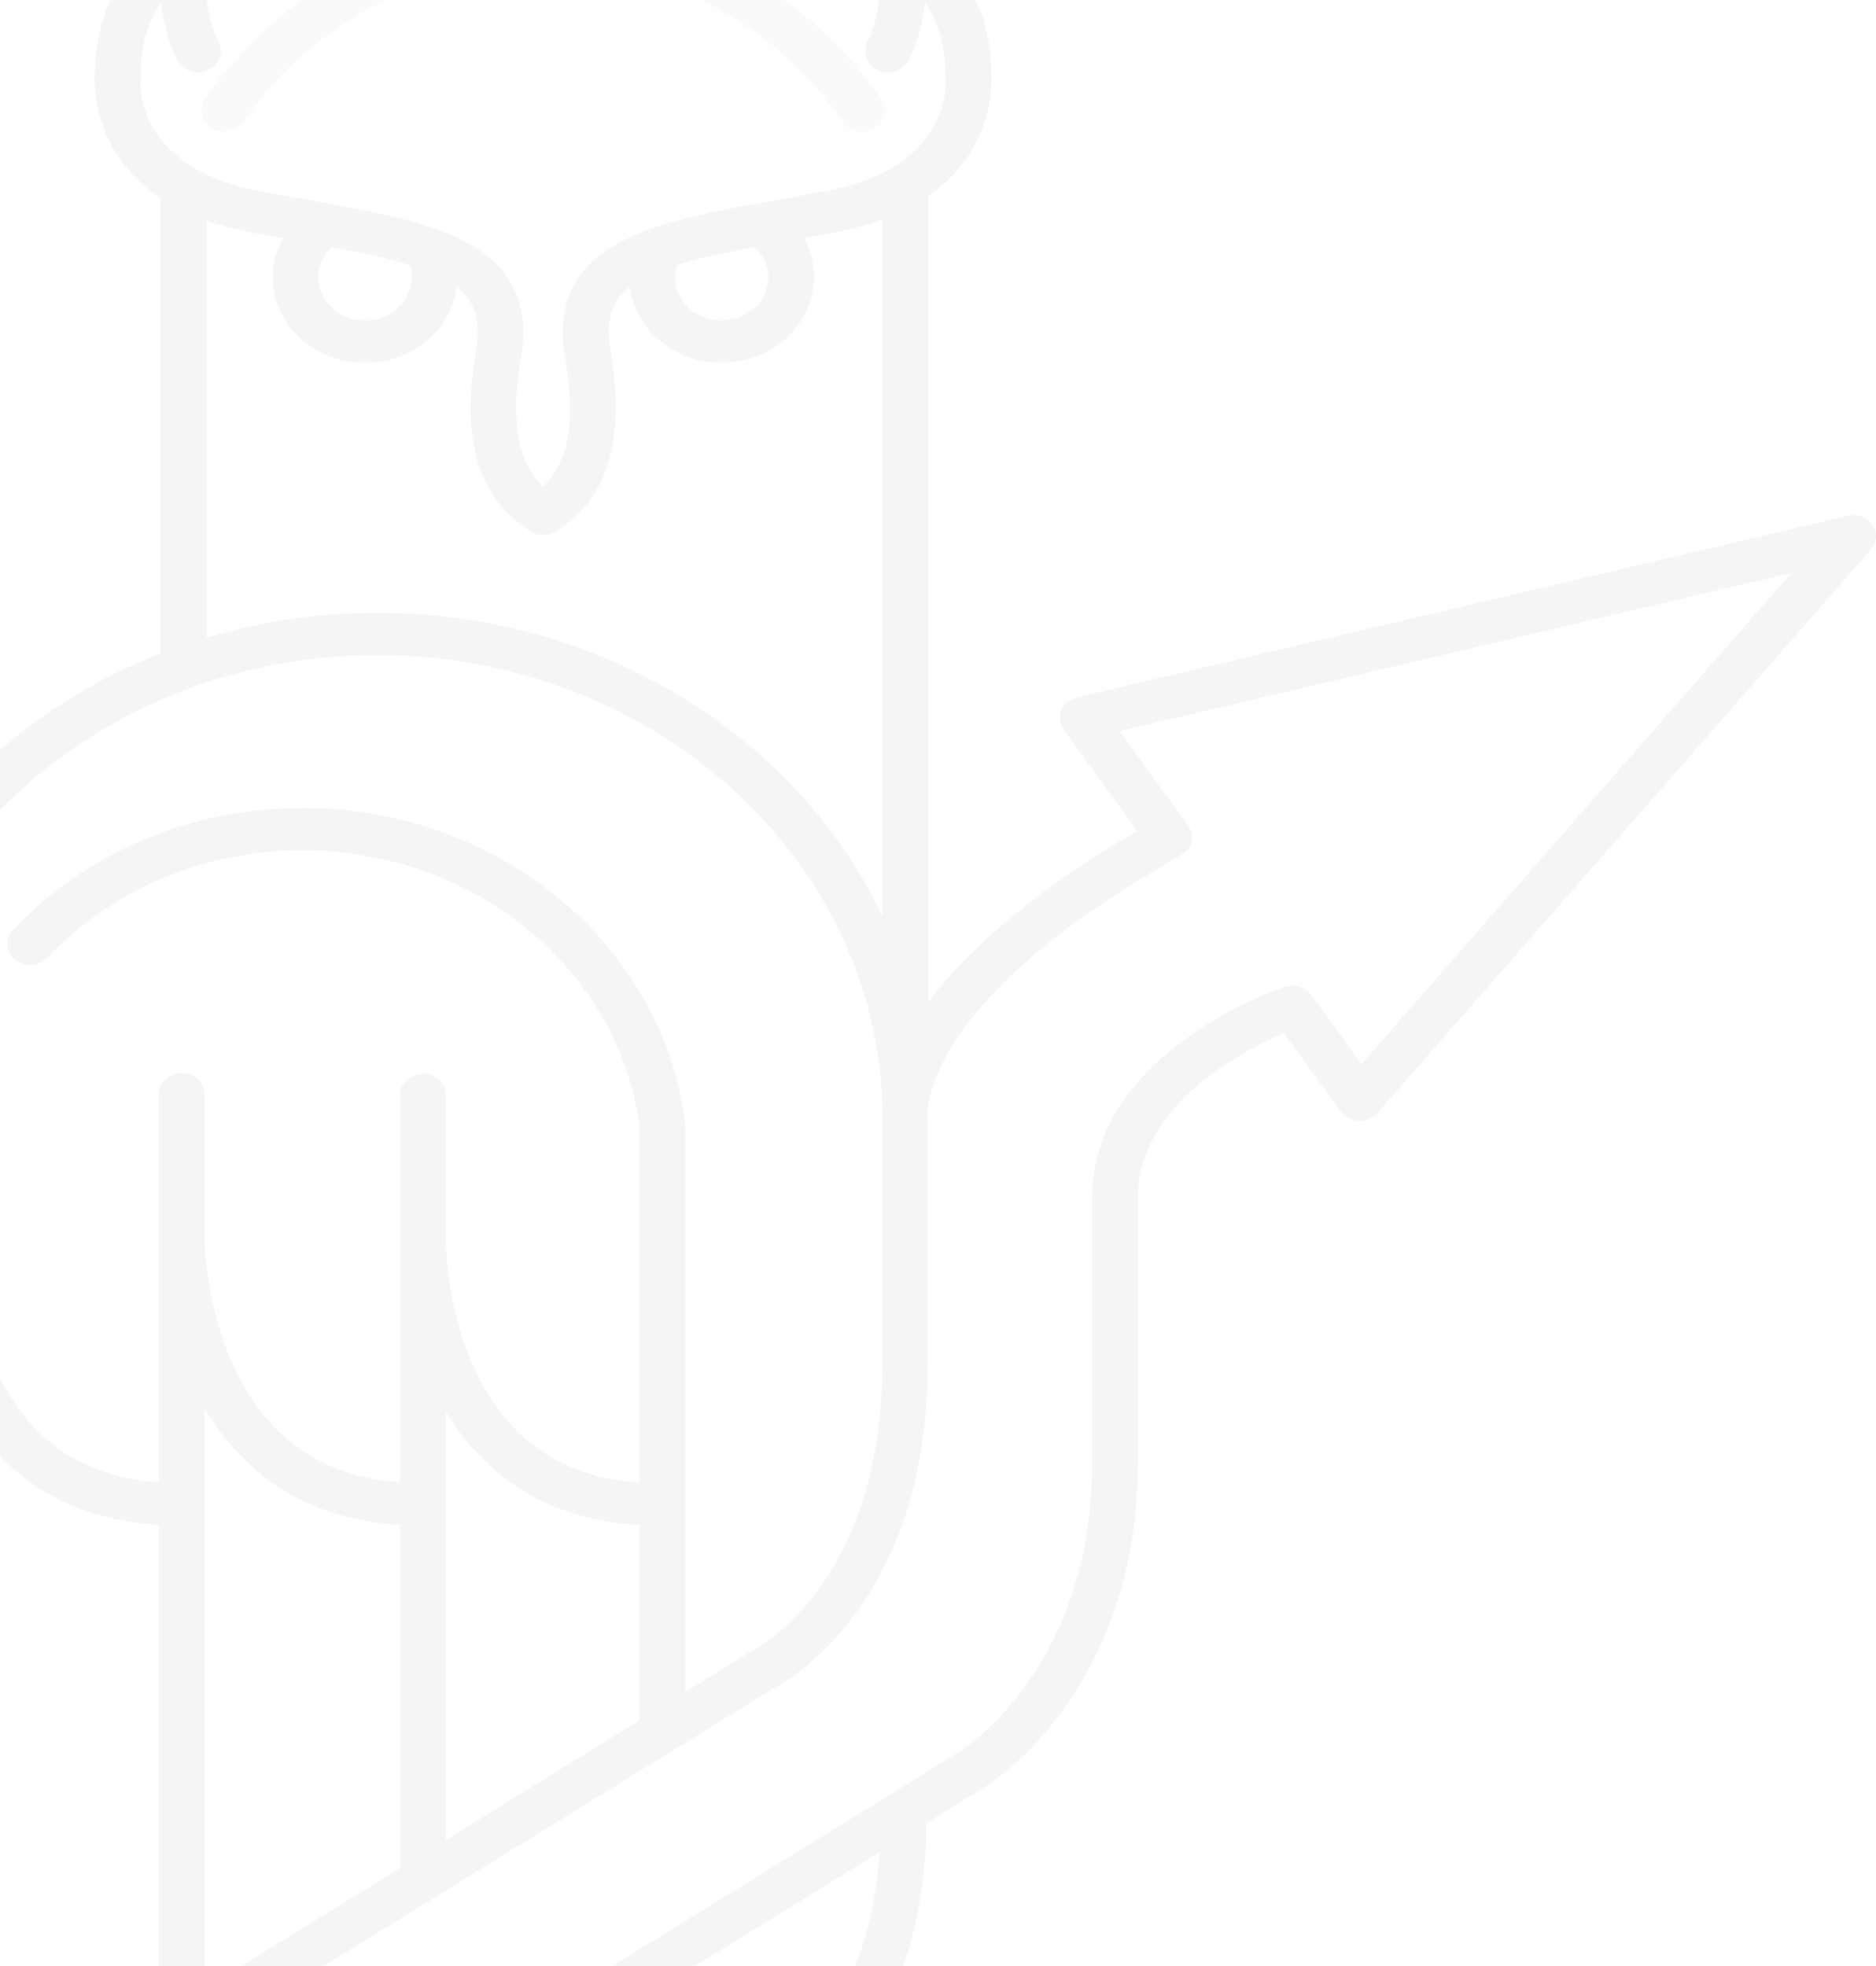 <svg width="605" height="634" viewBox="0 0 605 634" fill="none" xmlns="http://www.w3.org/2000/svg">
<path d="M281.642 41.635C280.499 42.275 279.236 42.539 277.998 42.539C275.45 42.539 272.973 41.305 271.591 39.078C270.948 38.019 262.922 25.451 247.085 13.103C231.2 0.755 207.432 -11.351 175.185 -11.351C110.764 -11.351 80.065 37.027 78.803 39.078C77.422 41.305 74.921 42.539 72.349 42.539C71.11 42.539 69.896 42.231 68.705 41.635C65.156 39.761 63.942 35.616 65.942 32.352C67.371 29.993 101.999 -25 175.185 -25C248.347 -25 282.952 29.993 284.428 32.352C286.405 35.638 285.19 39.783 281.642 41.635Z" fill="black" fill-opacity="0.02"/>
<path d="M603.845 169.306C602.13 166.836 598.915 165.667 595.819 166.351L367.069 220.241L352.303 223.747L347.373 224.894C345.063 225.445 343.134 227.033 342.3 229.083C341.419 231.178 341.705 233.493 343.038 235.368L352.279 248.069L366.735 267.98C366.83 267.892 366.926 267.848 367.021 267.803V268.399L366.735 267.98C361.615 270.935 356.804 273.911 352.279 276.822C325.415 294.175 309.125 310.118 299.289 323.326V63.333C320.247 48.802 319.913 27.612 319.699 23.885C319.604 -10.976 293.073 -22.53 291.954 -23.038C289.239 -24.184 286.095 -23.721 283.928 -21.847C281.713 -20.017 280.927 -17.15 281.904 -14.548C287.024 -0.745 279.879 13.279 279.784 13.522C278.021 16.895 279.498 20.997 283.118 22.628C286.81 24.304 291.239 22.893 293.002 19.541C293.287 19.034 297.336 11.25 298.265 0.644C301.909 6.025 304.909 13.676 304.909 24.15C304.909 24.326 304.909 24.613 304.957 24.833C305.052 26.024 307.458 53.587 267.209 61.459C261.065 62.649 255.111 63.686 249.347 64.744C248.514 64.876 247.68 65.053 246.847 65.207C232.629 67.721 218.792 70.301 207.574 74.6V74.644C189.665 81.568 178.305 92.968 182.282 115.79C186.712 141.17 180.567 151.82 175.137 156.98C169.731 151.842 163.563 141.17 167.945 115.79C171.922 93.012 160.61 81.612 142.7 74.644C131.483 70.323 117.646 67.721 103.428 65.207C102.595 65.075 101.714 64.898 100.88 64.744C95.164 63.686 89.163 62.649 83.066 61.459C42.77 53.587 45.175 26.024 45.318 24.877C45.318 24.657 45.365 24.37 45.365 24.15C45.365 13.676 48.319 6.069 51.962 0.644C52.939 11.25 56.988 19.056 57.226 19.541C59.036 22.915 63.418 24.326 67.062 22.628C70.753 20.997 72.277 16.939 70.515 13.522C70.42 13.389 63.227 -0.701 68.395 -14.548C69.324 -17.15 68.538 -20.017 66.371 -21.847C64.204 -23.721 61.06 -24.162 58.345 -23.038C57.202 -22.53 30.695 -10.954 30.6 23.885C30.361 27.656 30.004 49.309 51.748 63.84V209.437C51.748 209.856 51.796 210.253 51.891 210.672C21.431 222.601 -4.695 242.159 -23.629 266.657C-23.772 266.789 -23.867 266.921 -23.962 267.12C-24.7 268.178 -25.105 269.391 -25.105 270.714V697.582L-94.743 740.58C-98.077 742.675 -99.029 746.908 -96.767 750.061C-95.338 752.024 -93.028 753.06 -90.622 753.06C-89.194 753.06 -87.812 752.685 -86.55 751.914L-25.153 714.01L-10.387 704.903L51.081 666.955L65.847 657.804L128.887 618.907L143.653 609.801L206.146 571.213L220.911 562.106L249.157 544.665C254.325 542.019 299.194 516.793 299.194 439.75V360.392C299.194 360.083 299.194 359.797 299.146 359.488C299.146 359.444 299.098 359.069 299.194 358.341C299.146 358.297 299.146 358.297 299.194 358.253C299.146 358.209 299.146 358.209 299.194 358.165V358.121C299.146 358.077 299.146 358.077 299.194 358.032V357.988C299.146 357.944 299.146 357.9 299.194 357.812C299.694 351.197 304.957 326.413 352.184 293.668C356.709 290.581 361.639 287.34 366.95 284.054C369.498 282.511 372.117 280.901 374.88 279.314C376.452 278.41 379.31 276.624 380.929 275.719C384.383 273.757 385.407 269.7 383.335 266.48C383.335 266.436 383.287 266.436 383.287 266.392C383.144 266.172 382.954 265.929 382.787 265.753L366.95 243.923L361.043 235.809L366.95 234.398L577.743 184.741L439.087 343.149L423.25 321.363C423.059 321.055 422.845 320.768 422.607 320.503C420.678 318.232 417.391 317.218 414.295 318.276C413.747 318.453 410.461 319.599 405.674 321.694C395.695 326.148 379 334.99 366.95 348.992C358.376 358.826 352.184 371.174 352.184 386.301V471.855C352.184 538.006 310.792 564.113 308.982 565.193L287.048 578.776L206.146 628.698L143.653 667.329L128.887 676.436L65.847 715.399L51.081 724.505L-10.387 762.454L-25.153 771.56V877.114C-25.153 878.944 -24.367 880.664 -22.938 881.987C-21.557 883.222 -19.699 883.95 -17.77 883.95C-17.722 883.95 -17.722 883.95 -17.675 883.95C39.412 883.354 57.464 843.819 63.18 820.401C121.195 818.351 137.437 775.199 141.915 752.972C195.452 750.414 212.719 712.378 218.292 689.6C239.202 689.049 256.516 682.213 269.853 669.38C296.622 643.449 298.789 600.959 298.789 587.927L317.103 576.637C319.175 575.402 366.95 545.789 366.95 471.855V386.301C366.95 356.268 400.792 338.871 414.033 333.182L432.395 358.429C433.729 360.26 435.896 361.34 438.206 361.428C438.302 361.472 438.444 361.472 438.54 361.472C440.755 361.472 442.874 360.524 444.255 358.915L603.249 177.332C605.369 174.995 605.56 171.753 603.845 169.306ZM218.315 85.427C224.96 83.376 233.272 81.59 243.417 79.694C246.132 82.208 247.752 85.669 247.752 89.44C247.752 97.136 241.012 103.376 232.7 103.376C224.436 103.376 217.696 97.136 217.696 89.44C217.672 88.073 217.863 86.706 218.315 85.427ZM106.953 79.694C117.098 81.612 125.41 83.376 132.102 85.427C132.555 86.706 132.745 88.073 132.745 89.44C132.745 97.136 126.006 103.376 117.694 103.376C109.43 103.376 102.69 97.136 102.69 89.44C102.666 85.647 104.309 82.186 106.953 79.694ZM66.609 71.116C70.634 72.572 75.111 73.806 80.089 74.755C83.876 75.482 87.615 76.21 91.258 76.85C89.091 80.62 87.924 84.92 87.924 89.418C87.924 104.633 101.261 117.025 117.694 117.025C133.007 117.025 145.654 106.264 147.321 92.505C153.37 97.29 155.204 103.751 153.465 113.497C147.106 149.99 159.967 163.837 170.446 170.981C170.898 171.29 171.375 171.621 171.875 171.841H171.922C172.423 172.062 172.899 172.26 173.399 172.349C173.59 172.393 173.804 172.437 174.042 172.437C174.447 172.525 174.828 172.569 175.233 172.569C176.614 172.569 178.043 172.194 179.258 171.422C179.496 171.29 179.758 171.158 179.996 170.959C190.427 163.771 203.264 149.902 196.929 113.475C195.262 103.729 197.024 97.246 203.121 92.483C204.788 106.242 217.387 117.003 232.7 117.003C249.133 117.003 262.517 104.611 262.517 89.396C262.517 84.876 261.327 80.598 259.183 76.827C262.827 76.188 266.566 75.46 270.353 74.733C275.616 73.674 280.332 72.373 284.571 70.808V295.454C271.043 266.988 248.847 242.799 221.054 225.578C216.767 222.887 212.29 220.374 207.717 218.058C182.235 205.071 152.846 197.64 121.647 197.64C102.452 197.64 83.947 200.462 66.633 205.666V71.116H66.609ZM51.2 650.527L-10.268 688.475V455.935C-6.72 461.822 -2.337 467.467 3.069 472.517C15.667 484.225 31.814 490.642 51.2 491.744V650.527ZM129.006 602.502L65.966 641.398V485.085C65.966 485.041 65.966 485.041 65.966 484.997V454.061C69.8 460.632 74.635 467.004 80.779 472.561C93.521 484.225 109.716 490.642 129.006 491.744V602.502ZM206.265 554.808L143.772 593.395V485.107C143.772 485.063 143.772 485.063 143.772 485.019V455.097C147.416 461.293 151.989 467.269 157.752 472.539C170.493 484.291 186.783 490.752 206.265 491.766V554.808ZM284.595 361.23C284.595 361.186 284.595 361.097 284.547 361.009V439.728C284.547 510.928 243.751 531.898 242.036 532.713C241.798 532.846 241.583 532.978 241.345 533.132L221.03 545.657V362.376C219.149 347.074 214.005 332.719 206.265 319.82C184.997 284.517 144.272 260.549 97.617 260.549C60.369 260.549 26.861 275.808 4.117 299.953C1.449 302.775 1.807 307.097 4.903 309.566C7.999 312.036 12.619 311.705 15.286 308.839C35.363 287.604 64.847 274.22 97.617 274.22C153.465 274.22 199.668 313.116 206.265 363.192V478.095C190.856 477.103 178.067 471.987 168.183 462.881C143.772 440.412 143.772 400.655 143.772 400.236V353.181C143.772 349.455 140.486 346.346 136.389 346.346C132.317 346.346 129.006 349.433 129.006 353.181V478.029C113.812 476.927 101.047 471.921 91.163 462.859C66.323 440.257 65.966 399.994 65.966 399.575V352.873C65.966 349.102 62.632 346.037 58.583 346.037C54.511 346.037 51.2 349.08 51.2 352.873V478.029C35.887 476.971 23.312 471.921 13.619 462.903C-9.911 441.073 -10.244 402.86 -10.244 400.391C-10.244 400.303 -10.244 400.259 -10.244 400.259C-10.244 400.214 -10.244 400.214 -10.244 400.17V272.963C19.383 235.61 67.443 211.289 121.623 211.289C152.584 211.289 181.544 219.205 206.265 233.03C211.385 235.853 216.291 239.006 221.03 242.314C258.921 269.104 283.618 310.779 284.547 357.658V358.165C284.499 358.209 284.499 358.209 284.547 358.253C284.499 358.297 284.499 358.297 284.547 358.341V360.304C284.547 360.767 284.595 361.164 284.69 361.583C284.642 361.494 284.595 361.362 284.595 361.23ZM292.906 367.117C292.573 367.161 292.216 367.161 291.93 367.161C292.43 367.161 292.859 367.117 293.311 367.029C293.192 367.051 293.049 367.117 292.906 367.117ZM51.2 803.268C51.105 805.87 49.081 864.722 -10.268 869.882V778.815L51.2 740.867V803.268ZM129.006 739.764C128.959 742.41 126.649 802.452 65.728 806.554C65.918 804.635 65.966 803.511 65.966 803.401V731.738L129.006 692.775V739.764ZM206.265 672.423C206.217 675.069 203.907 734.56 143.772 739.125V683.691L206.265 645.103V672.423ZM259.255 659.898C249.324 669.512 236.368 674.848 220.769 675.753C220.959 673.79 221.007 672.665 221.007 672.555V635.974L283.737 597.254C282.523 613.615 277.712 642.126 259.255 659.898Z" fill="black" fill-opacity="0.02"/>
<path d="M603.845 169.306C602.13 166.836 598.915 165.667 595.819 166.351L367.069 220.241L352.303 223.747L347.373 224.894C345.063 225.445 343.134 227.033 342.3 229.083C341.419 231.178 341.705 233.493 343.038 235.368L352.279 248.069L366.735 267.98C366.83 267.892 366.926 267.848 367.021 267.803V268.399L366.735 267.98C361.615 270.935 356.804 273.911 352.279 276.822C325.415 294.175 309.125 310.118 299.289 323.326V63.333C320.247 48.802 319.913 27.612 319.699 23.885C319.604 -10.976 293.073 -22.53 291.954 -23.038C289.239 -24.184 286.095 -23.721 283.928 -21.847C281.713 -20.017 280.927 -17.15 281.904 -14.548C287.024 -0.745 279.879 13.279 279.784 13.522C278.021 16.895 279.498 20.997 283.118 22.628C286.81 24.304 291.239 22.893 293.002 19.541C293.287 19.034 297.336 11.25 298.265 0.644C301.909 6.025 304.909 13.676 304.909 24.15C304.909 24.326 304.909 24.613 304.957 24.833C305.052 26.024 307.458 53.587 267.209 61.459C261.065 62.649 255.111 63.686 249.347 64.744C248.514 64.876 247.68 65.053 246.847 65.207C232.629 67.721 218.792 70.301 207.574 74.6V74.644C189.665 81.568 178.305 92.968 182.282 115.79C186.712 141.17 180.567 151.82 175.137 156.98C169.731 151.842 163.563 141.17 167.945 115.79C171.922 93.012 160.61 81.612 142.7 74.644C131.483 70.323 117.646 67.721 103.428 65.207C102.595 65.075 101.714 64.898 100.88 64.744C95.164 63.686 89.163 62.649 83.066 61.459C42.77 53.587 45.175 26.024 45.318 24.877C45.318 24.657 45.365 24.37 45.365 24.15C45.365 13.676 48.319 6.069 51.962 0.644C52.939 11.25 56.988 19.056 57.226 19.541C59.036 22.915 63.418 24.326 67.062 22.628C70.753 20.997 72.277 16.939 70.515 13.522C70.42 13.389 63.227 -0.701 68.395 -14.548C69.324 -17.15 68.538 -20.017 66.371 -21.847C64.204 -23.721 61.06 -24.162 58.345 -23.038C57.202 -22.53 30.695 -10.954 30.6 23.885C30.361 27.656 30.004 49.309 51.748 63.84V209.437C51.748 209.856 51.796 210.253 51.891 210.672C21.431 222.601 -4.695 242.159 -23.629 266.657C-23.772 266.789 -23.867 266.921 -23.962 267.12C-24.7 268.178 -25.105 269.391 -25.105 270.714V697.582L-94.743 740.58C-98.077 742.675 -99.029 746.908 -96.767 750.061C-95.338 752.024 -93.028 753.06 -90.622 753.06C-89.194 753.06 -87.812 752.685 -86.55 751.914L-25.153 714.01L-10.387 704.903L51.081 666.955L65.847 657.804L128.887 618.907L143.653 609.801L206.146 571.213L220.911 562.106L249.157 544.665C254.325 542.019 299.194 516.793 299.194 439.75V360.392C299.194 360.083 299.194 359.797 299.146 359.488C299.146 359.444 299.098 359.069 299.194 358.341C299.146 358.297 299.146 358.297 299.194 358.253C299.146 358.209 299.146 358.209 299.194 358.165V358.121C299.146 358.077 299.146 358.077 299.194 358.032V357.988C299.146 357.944 299.146 357.9 299.194 357.812C299.694 351.197 304.957 326.413 352.184 293.668C356.709 290.581 361.639 287.34 366.95 284.054C369.498 282.511 372.117 280.901 374.88 279.314C376.452 278.41 379.31 276.624 380.929 275.719C384.383 273.757 385.407 269.7 383.335 266.48C383.335 266.436 383.287 266.436 383.287 266.392C383.144 266.172 382.954 265.929 382.787 265.753L366.95 243.923L361.043 235.809L366.95 234.398L577.743 184.741L439.087 343.149L423.25 321.363C423.059 321.055 422.845 320.768 422.607 320.503C420.678 318.232 417.391 317.218 414.295 318.276C413.747 318.453 410.461 319.599 405.674 321.694C395.695 326.148 379 334.99 366.95 348.992C358.376 358.826 352.184 371.174 352.184 386.301V471.855C352.184 538.006 310.792 564.113 308.982 565.193L287.048 578.776L206.146 628.698L143.653 667.329L128.887 676.436L65.847 715.399L51.081 724.505L-10.387 762.454L-25.153 771.56V877.114C-25.153 878.944 -24.367 880.664 -22.938 881.987C-21.557 883.222 -19.699 883.95 -17.77 883.95C-17.722 883.95 -17.722 883.95 -17.675 883.95C39.412 883.354 57.464 843.819 63.18 820.401C121.195 818.351 137.437 775.199 141.915 752.972C195.452 750.414 212.719 712.378 218.292 689.6C239.202 689.049 256.516 682.213 269.853 669.38C296.622 643.449 298.789 600.959 298.789 587.927L317.103 576.637C319.175 575.402 366.95 545.789 366.95 471.855V386.301C366.95 356.268 400.792 338.871 414.033 333.182L432.395 358.429C433.729 360.26 435.896 361.34 438.206 361.428C438.302 361.472 438.444 361.472 438.54 361.472C440.755 361.472 442.874 360.524 444.255 358.915L603.249 177.332C605.369 174.995 605.56 171.753 603.845 169.306ZM218.315 85.427C224.96 83.376 233.272 81.59 243.417 79.694C246.132 82.208 247.752 85.669 247.752 89.44C247.752 97.136 241.012 103.376 232.7 103.376C224.436 103.376 217.696 97.136 217.696 89.44C217.672 88.073 217.863 86.706 218.315 85.427ZM106.953 79.694C117.098 81.612 125.41 83.376 132.102 85.427C132.555 86.706 132.745 88.073 132.745 89.44C132.745 97.136 126.006 103.376 117.694 103.376C109.43 103.376 102.69 97.136 102.69 89.44C102.666 85.647 104.309 82.186 106.953 79.694ZM66.609 71.116C70.634 72.572 75.111 73.806 80.089 74.755C83.876 75.482 87.615 76.21 91.258 76.85C89.091 80.62 87.924 84.92 87.924 89.418C87.924 104.633 101.261 117.025 117.694 117.025C133.007 117.025 145.654 106.264 147.321 92.505C153.37 97.29 155.204 103.751 153.465 113.497C147.106 149.99 159.967 163.837 170.446 170.981C170.898 171.29 171.375 171.621 171.875 171.841H171.922C172.423 172.062 172.899 172.26 173.399 172.349C173.59 172.393 173.804 172.437 174.042 172.437C174.447 172.525 174.828 172.569 175.233 172.569C176.614 172.569 178.043 172.194 179.258 171.422C179.496 171.29 179.758 171.158 179.996 170.959C190.427 163.771 203.264 149.902 196.929 113.475C195.262 103.729 197.024 97.246 203.121 92.483C204.788 106.242 217.387 117.003 232.7 117.003C249.133 117.003 262.517 104.611 262.517 89.396C262.517 84.876 261.327 80.598 259.183 76.827C262.827 76.188 266.566 75.46 270.353 74.733C275.616 73.674 280.332 72.373 284.571 70.808V295.454C271.043 266.988 248.847 242.799 221.054 225.578C216.767 222.887 212.29 220.374 207.717 218.058C182.235 205.071 152.846 197.64 121.647 197.64C102.452 197.64 83.947 200.462 66.633 205.666V71.116H66.609ZM51.2 650.527L-10.268 688.475V455.935C-6.72 461.822 -2.337 467.467 3.069 472.517C15.667 484.225 31.814 490.642 51.2 491.744V650.527ZM129.006 602.502L65.966 641.398V485.085C65.966 485.041 65.966 485.041 65.966 484.997V454.061C69.8 460.632 74.635 467.004 80.779 472.561C93.521 484.225 109.716 490.642 129.006 491.744V602.502ZM206.265 554.808L143.772 593.395V485.107C143.772 485.063 143.772 485.063 143.772 485.019V455.097C147.416 461.293 151.989 467.269 157.752 472.539C170.493 484.291 186.783 490.752 206.265 491.766V554.808ZM284.595 361.23C284.595 361.186 284.595 361.097 284.547 361.009V439.728C284.547 510.928 243.751 531.898 242.036 532.713C241.798 532.846 241.583 532.978 241.345 533.132L221.03 545.657V362.376C219.149 347.074 214.005 332.719 206.265 319.82C184.997 284.517 144.272 260.549 97.617 260.549C60.369 260.549 26.861 275.808 4.117 299.953C1.449 302.775 1.807 307.097 4.903 309.566C7.999 312.036 12.619 311.705 15.286 308.839C35.363 287.604 64.847 274.22 97.617 274.22C153.465 274.22 199.668 313.116 206.265 363.192V478.095C190.856 477.103 178.067 471.987 168.183 462.881C143.772 440.412 143.772 400.655 143.772 400.236V353.181C143.772 349.455 140.486 346.346 136.389 346.346C132.317 346.346 129.006 349.433 129.006 353.181V478.029C113.812 476.927 101.047 471.921 91.163 462.859C66.323 440.257 65.966 399.994 65.966 399.575V352.873C65.966 349.102 62.632 346.037 58.583 346.037C54.511 346.037 51.2 349.08 51.2 352.873V478.029C35.887 476.971 23.312 471.921 13.619 462.903C-9.911 441.073 -10.244 402.86 -10.244 400.391C-10.244 400.303 -10.244 400.259 -10.244 400.259C-10.244 400.214 -10.244 400.214 -10.244 400.17V272.963C19.383 235.61 67.443 211.289 121.623 211.289C152.584 211.289 181.544 219.205 206.265 233.03C211.385 235.853 216.291 239.006 221.03 242.314C258.921 269.104 283.618 310.779 284.547 357.658V358.165C284.499 358.209 284.499 358.209 284.547 358.253C284.499 358.297 284.499 358.297 284.547 358.341V360.304C284.547 360.767 284.595 361.164 284.69 361.583C284.642 361.494 284.595 361.362 284.595 361.23ZM292.906 367.117C292.573 367.161 292.216 367.161 291.93 367.161C292.43 367.161 292.859 367.117 293.311 367.029C293.192 367.051 293.049 367.117 292.906 367.117ZM51.2 803.268C51.105 805.87 49.081 864.722 -10.268 869.882V778.815L51.2 740.867V803.268ZM129.006 739.764C128.959 742.41 126.649 802.452 65.728 806.554C65.918 804.635 65.966 803.511 65.966 803.401V731.738L129.006 692.775V739.764ZM206.265 672.423C206.217 675.069 203.907 734.56 143.772 739.125V683.691L206.265 645.103V672.423ZM259.255 659.898C249.324 669.512 236.368 674.848 220.769 675.753C220.959 673.79 221.007 672.665 221.007 672.555V635.974L283.737 597.254C282.523 613.615 277.712 642.126 259.255 659.898Z" fill="black" fill-opacity="0.02"/>
</svg>
